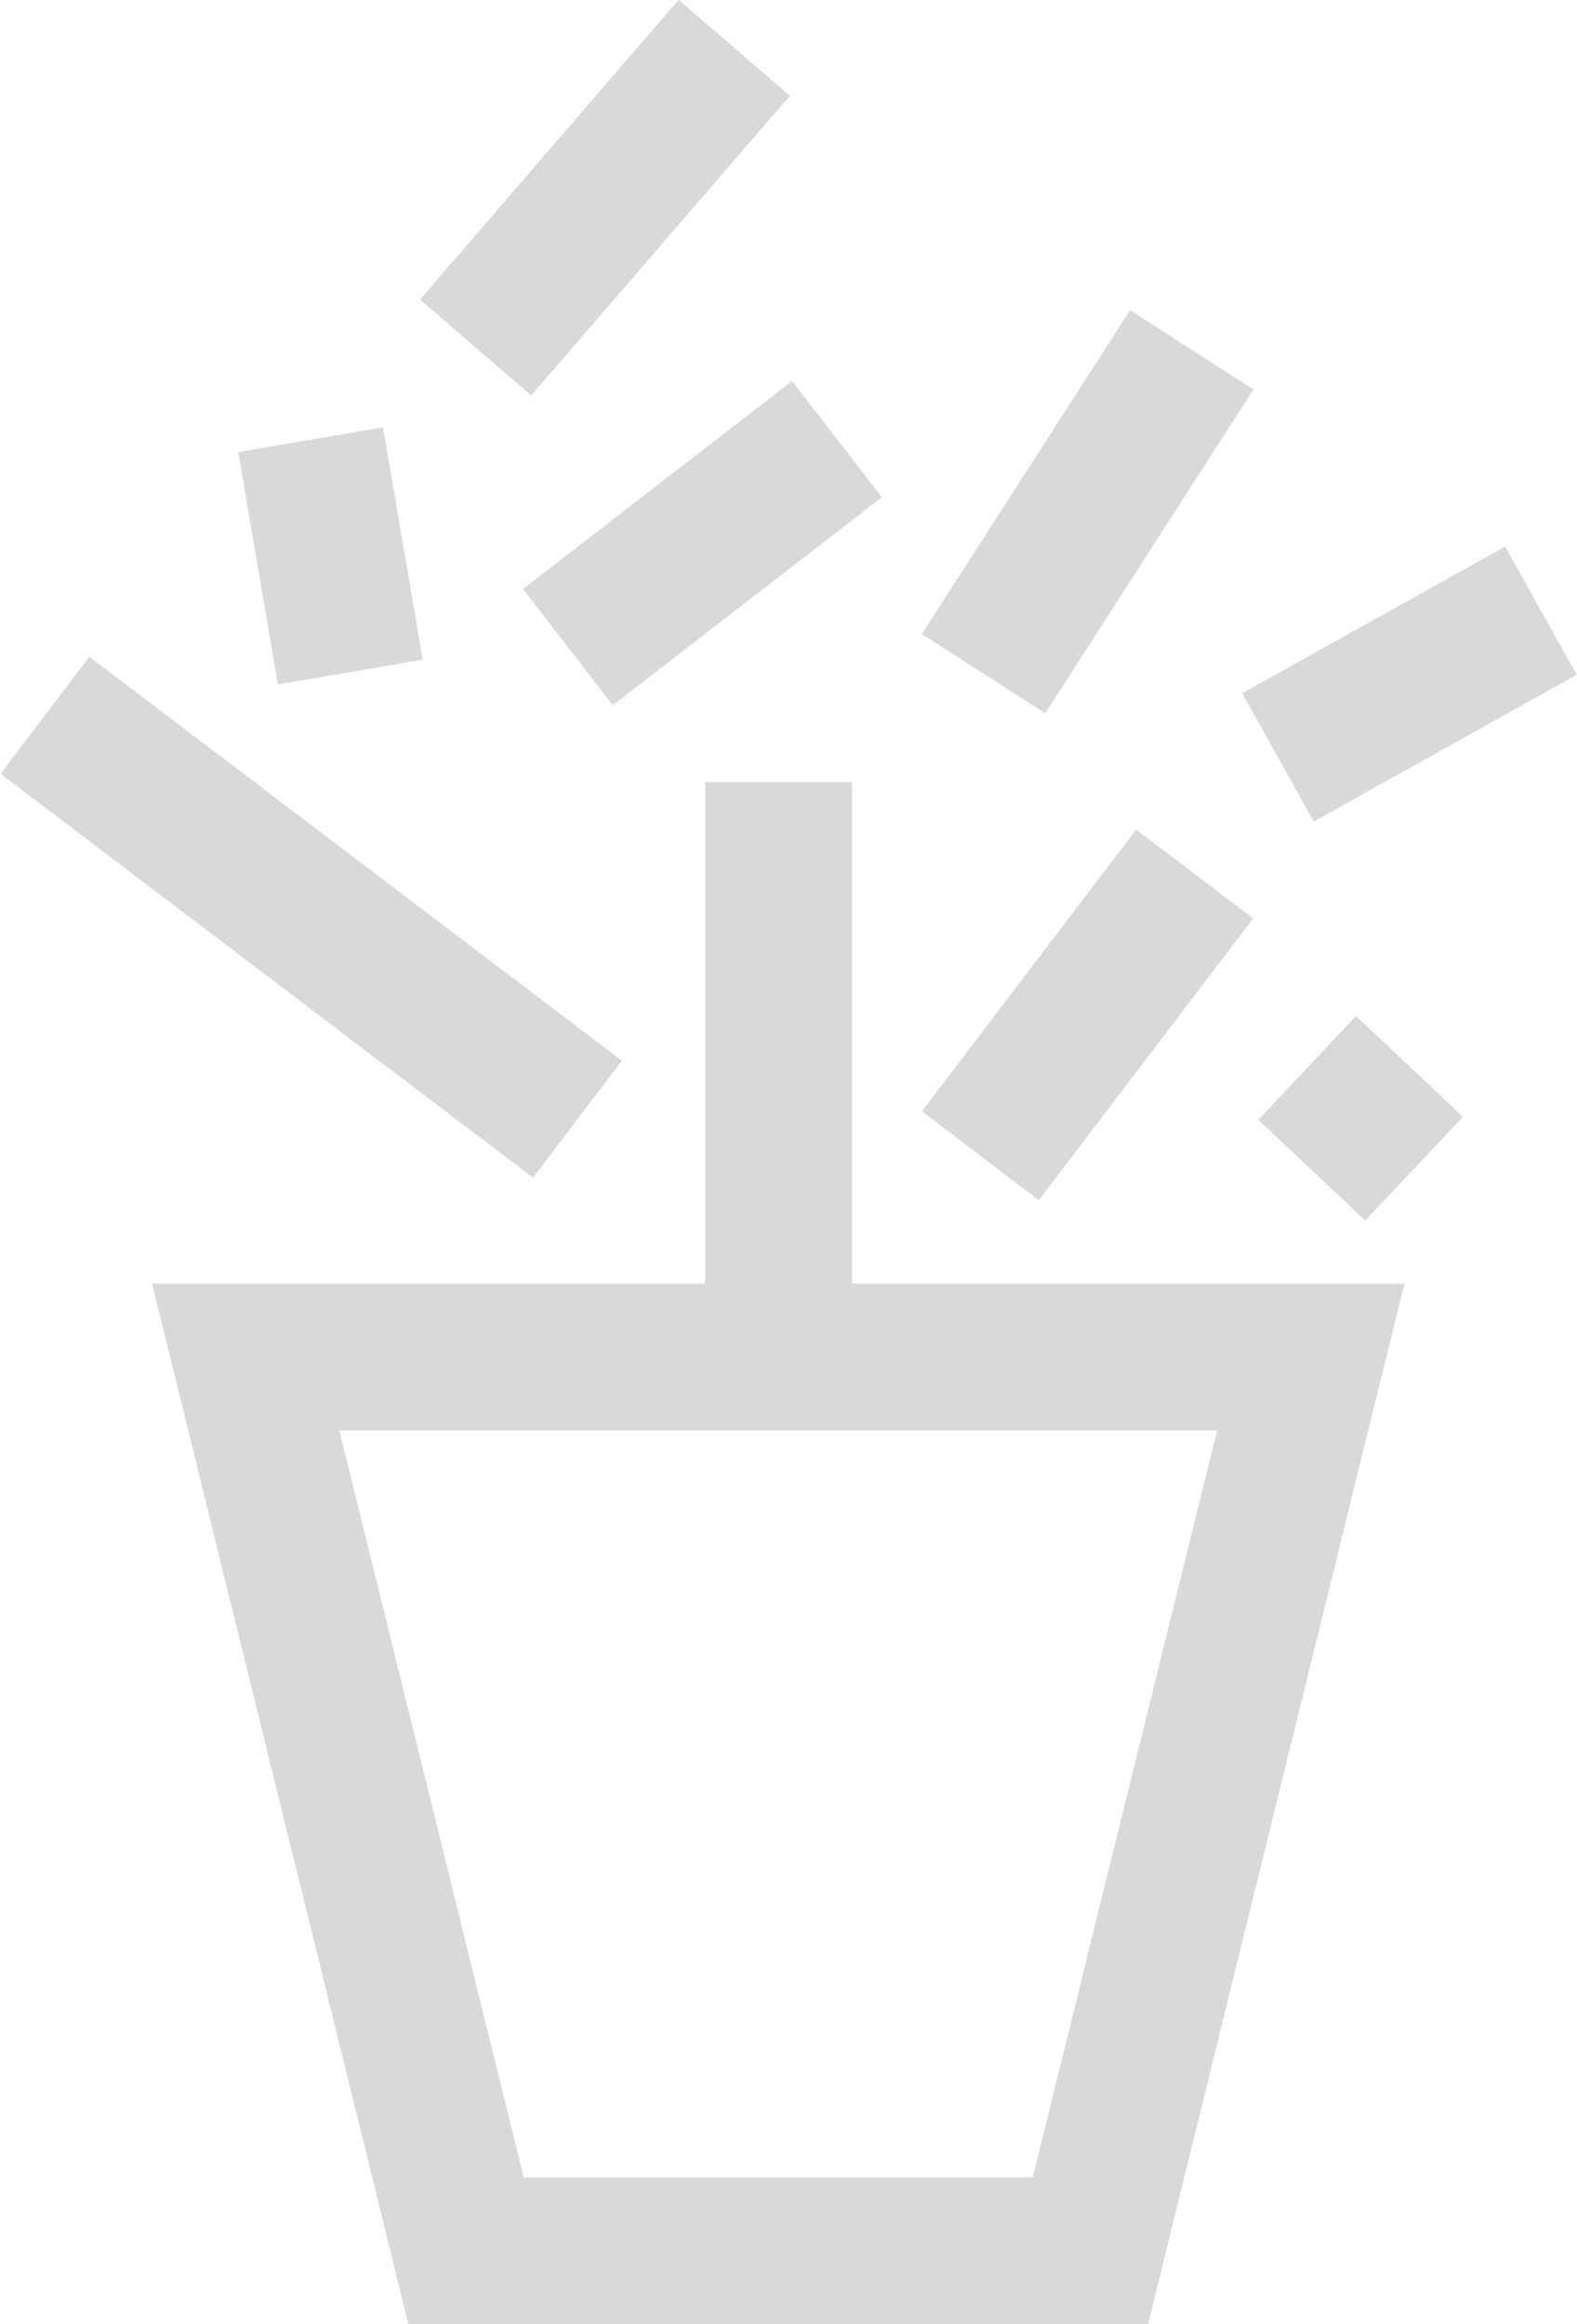 <svg id="3f6555a2-f148-48c6-9419-e797f21d7226" data-name="Layer 1" xmlns="http://www.w3.org/2000/svg" width="21.47" height="31.65" viewBox="0 0 21.47 31.65"><defs><style>.ae452a7b-06ec-4811-94bc-b1b541724f33{opacity:0.15;}</style></defs><title>marro-19</title><g class="ae452a7b-06ec-4811-94bc-b1b541724f33"><path d="M15.63,31.65H5.56L2.07,17.48H19.12Zm-8.5-2h6.93l2.51-10.17H4.62Z"/><rect x="3.23" y="7.94" width="2" height="9.1" transform="translate(-8.27 8.31) rotate(-52.81)"/><rect x="3.5" y="5.96" width="2" height="3.21" transform="translate(-1.21 0.87) rotate(-9.69)"/><rect x="7.25" y="6.4" width="4.63" height="2" transform="translate(-2.53 7.39) rotate(-37.7)"/><rect x="9.6" y="10.65" width="2" height="7.92"/><rect x="12.4" y="12.82" width="4.82" height="2" transform="translate(-5.16 17.24) rotate(-52.74)"/><rect x="12.19" y="5.95" width="5.25" height="2" transform="matrix(0.54, -0.84, 0.84, 0.54, 0.97, 15.66)"/><rect x="5.54" y="1.69" width="5.39" height="2" transform="translate(0.82 7.17) rotate(-49.22)"/><rect x="17.14" y="8.32" width="4.1" height="2" transform="translate(-2.11 10.53) rotate(-29.17)"/><rect x="17.55" y="14.23" width="1.94" height="2" transform="translate(-5.26 18.27) rotate(-46.72)"/></g></svg>
